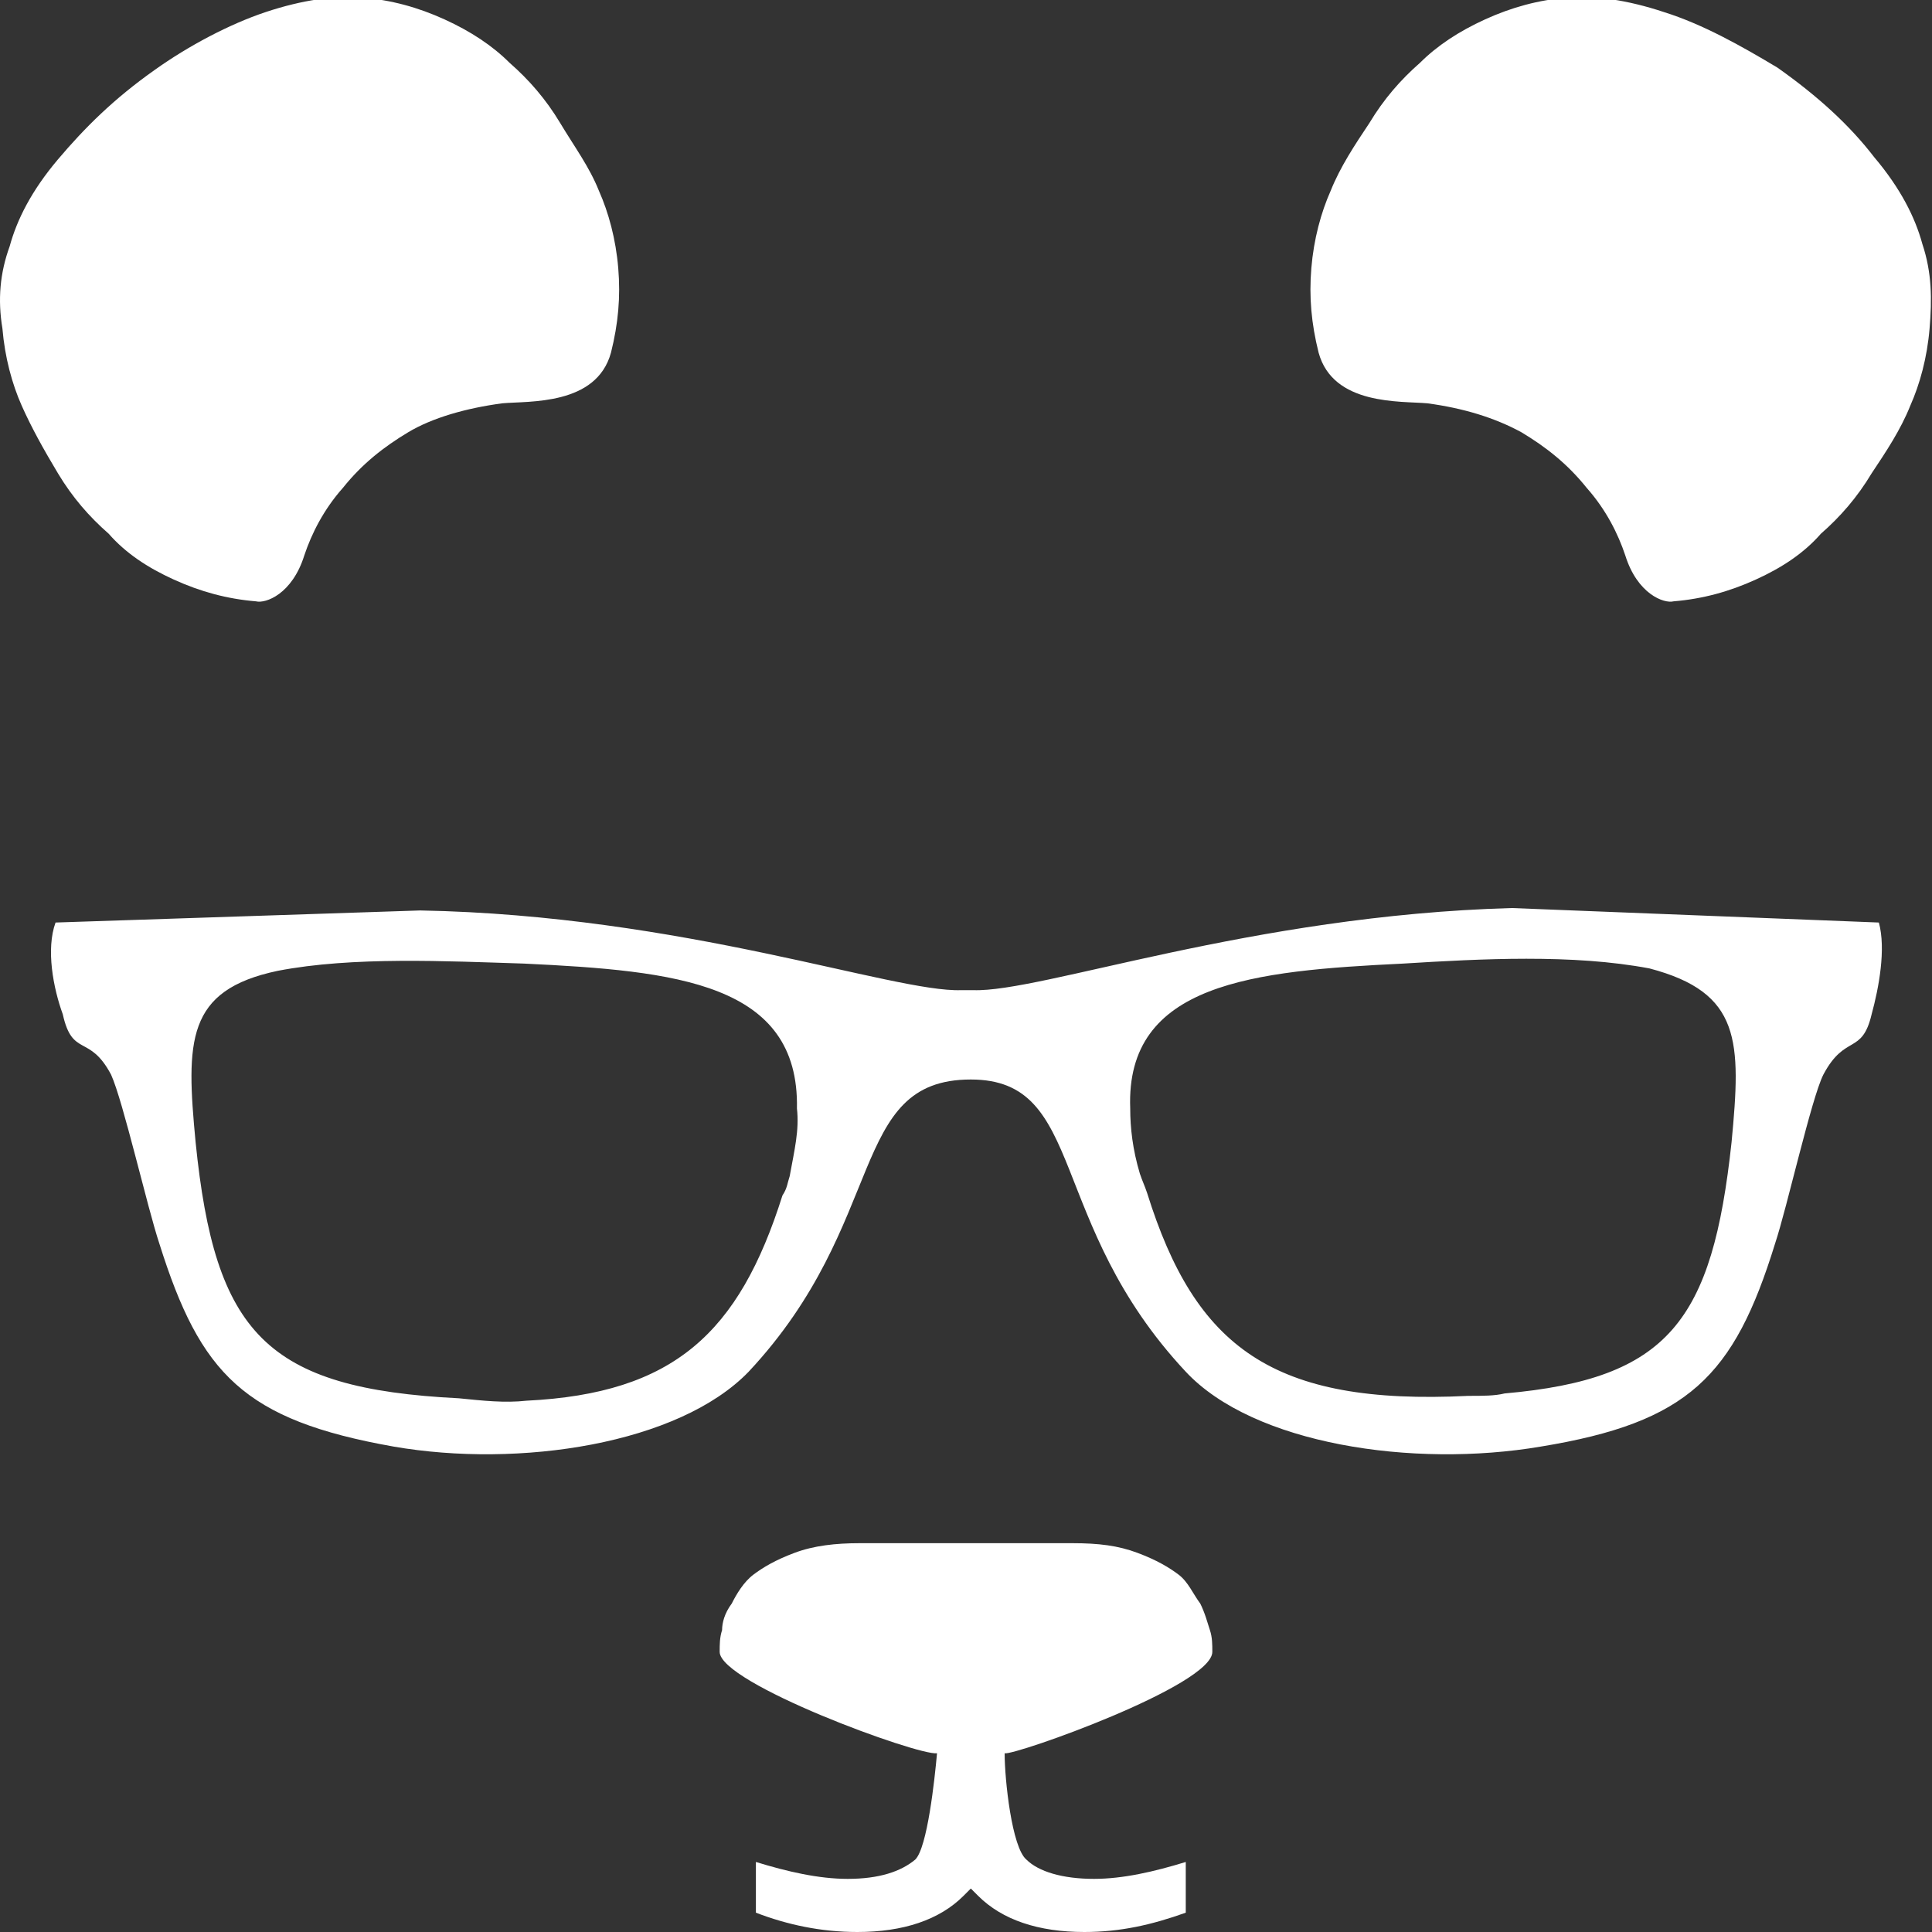 <?xml version="1.0" encoding="utf-8"?>
<!-- Generator: Adobe Illustrator 19.1.0, SVG Export Plug-In . SVG Version: 6.00 Build 0)  -->
<svg version="1.1" id="panda-head" xmlns="http://www.w3.org/2000/svg" xmlns:xlink="http://www.w3.org/1999/xlink" x="0px" y="0px"
	 viewBox="-257 380.9 80 80" style="enable-background:new -257 380.9 80 80;" xml:space="preserve">
<rect x="-257" y="380.9" width="80" height="80" fill="#333333" stroke="none"/>
<style type="text/css">
	.st0{fill:#FFFFFF;}
</style>
<path class="st0" d="M-188.1,381.4c-1.5-0.5-2.9-0.7-4-0.6c-1.2,0.1-2.3,0.4-3.4,0.9s-2,1.1-2.7,1.8c-0.8,0.7-1.5,1.5-2.1,2.5
	c-0.6,0.9-1.2,1.8-1.6,2.8c-0.4,0.9-0.7,2-0.8,3.2c-0.1,1.2,0,2.3,0.3,3.5c0.6,2.2,3.4,2,4.5,2.1c1.5,0.2,2.8,0.6,3.9,1.2
	c1,0.6,1.9,1.3,2.7,2.3c0.8,0.9,1.3,1.9,1.6,2.8c0.5,1.6,1.6,2,2,1.9c1.2-0.1,2.3-0.4,3.4-0.9c1.1-0.5,2-1.1,2.7-1.9
	c0.8-0.7,1.5-1.5,2.1-2.5c0.6-0.9,1.2-1.8,1.6-2.8c0.4-0.9,0.7-2,0.8-3.2c0.1-1.2,0.1-2.3-0.3-3.5c-0.3-1.1-0.9-2.3-2-3.6
	c-1-1.3-2.3-2.5-4-3.7C-184.9,382.8-186.5,381.9-188.1,381.4z M-246,381.4c1.5-0.5,2.9-0.7,4-0.6c1.2,0.1,2.3,0.4,3.4,0.9
	c1.1,0.5,2,1.1,2.7,1.8c0.8,0.7,1.5,1.5,2.1,2.5c0.6,1,1.2,1.8,1.6,2.8c0.4,0.9,0.7,2,0.8,3.2c0.1,1.2,0,2.3-0.3,3.5
	c-0.6,2.2-3.4,2-4.5,2.1c-1.5,0.2-2.9,0.6-3.9,1.2s-1.9,1.3-2.7,2.3c-0.8,0.9-1.3,1.9-1.6,2.8c-0.5,1.6-1.6,2-2,1.9
	c-1.2-0.1-2.3-0.4-3.4-0.9c-1.1-0.5-2-1.1-2.7-1.9c-0.8-0.7-1.5-1.5-2.1-2.5c-0.6-1-1.1-1.9-1.5-2.8c-0.4-0.9-0.7-2-0.8-3.2
	c-0.2-1.2-0.1-2.3,0.3-3.4c0.3-1.1,0.9-2.3,2-3.6c1.1-1.3,2.3-2.5,4-3.7C-249.2,382.8-247.5,381.9-246,381.4z M-207.9,437.7
	c2.8,3,9.4,4,14.7,3.1c6.1-1,8-2.9,9.7-8.4c0.5-1.5,1.5-6,2-7c0.9-1.7,1.6-0.8,2-2.5c0.3-1.1,0.6-2.7,0.3-3.8l-15.2-0.6
	c-10.8,0.3-19.5,3.5-22.3,3.4h-0.5c-2.8,0.1-11.5-3.1-22.4-3.3l-15.1,0.5c-0.4,1.1-0.1,2.7,0.3,3.8c0.4,1.8,1.1,0.8,2,2.5
	c0.5,1.1,1.5,5.5,2,7c1.7,5.4,3.5,7.3,9.7,8.4c5.2,0.9,11.8-0.1,14.7-3.1c5.8-6.2,4.1-12.1,9.2-12.1
	C-212,425.6-213.7,431.5-207.9,437.7z M-224.3,429.6c-0.1,0.3-0.1,0.5-0.3,0.8c-1.8,5.7-4.5,8.2-10.6,8.5c-0.9,0.1-1.8,0-2.8-0.1
	c-8-0.4-10.1-2.7-10.9-10.6c-0.4-4.2-0.4-6.3,3.4-7.1c3.1-0.6,7-0.4,10.2-0.3c6.3,0.3,11.4,0.8,11.3,6
	C-223.9,427.7-224.1,428.5-224.3,429.6z M-185.3,428.2c-0.8,7.4-2.6,9.8-9.4,10.4c-0.4,0.1-0.9,0.1-1.5,0.1
	c-8.1,0.4-11.3-2-13.3-8.4c-0.1-0.3-0.2-0.5-0.3-0.8c-0.3-1-0.4-1.9-0.4-2.7c-0.2-5.2,5.1-5.7,11.3-6c1.6-0.1,3.4-0.2,5.1-0.2
	c1.8,0,3.5,0.1,5.1,0.4C-184.9,422-184.9,424-185.3,428.2z M-206.8,449.3c0-0.3,0-0.6-0.1-0.9c-0.1-0.3-0.2-0.7-0.4-1.1
	c-0.3-0.4-0.5-0.9-0.9-1.2c-0.4-0.3-0.9-0.6-1.7-0.9c-0.8-0.3-1.6-0.4-2.7-0.4h-8.8c-1,0-1.9,0.1-2.7,0.4c-0.8,0.3-1.3,0.6-1.7,0.9
	c-0.4,0.3-0.7,0.8-0.9,1.2c-0.3,0.4-0.4,0.8-0.4,1.1c-0.1,0.3-0.1,0.6-0.1,0.9c0,1.3,8.2,4.3,9,4.2c-0.1,1.1-0.4,3.9-0.9,4.4
	c-0.6,0.5-1.5,0.8-2.8,0.8c-1.2,0-2.5-0.3-3.8-0.7v2.1c1.3,0.5,2.7,0.8,4.2,0.8c1.9,0,3.4-0.5,4.4-1.5l0.3-0.3l0.3,0.3
	c1,1,2.5,1.5,4.4,1.5c1.5,0,2.8-0.3,4.2-0.8V458c-1.3,0.4-2.6,0.7-3.8,0.7c-1.3,0-2.3-0.3-2.8-0.8c-0.6-0.5-0.9-3.3-0.9-4.4
	C-215,453.6-206.8,450.7-206.8,449.3z"/>
</svg>
